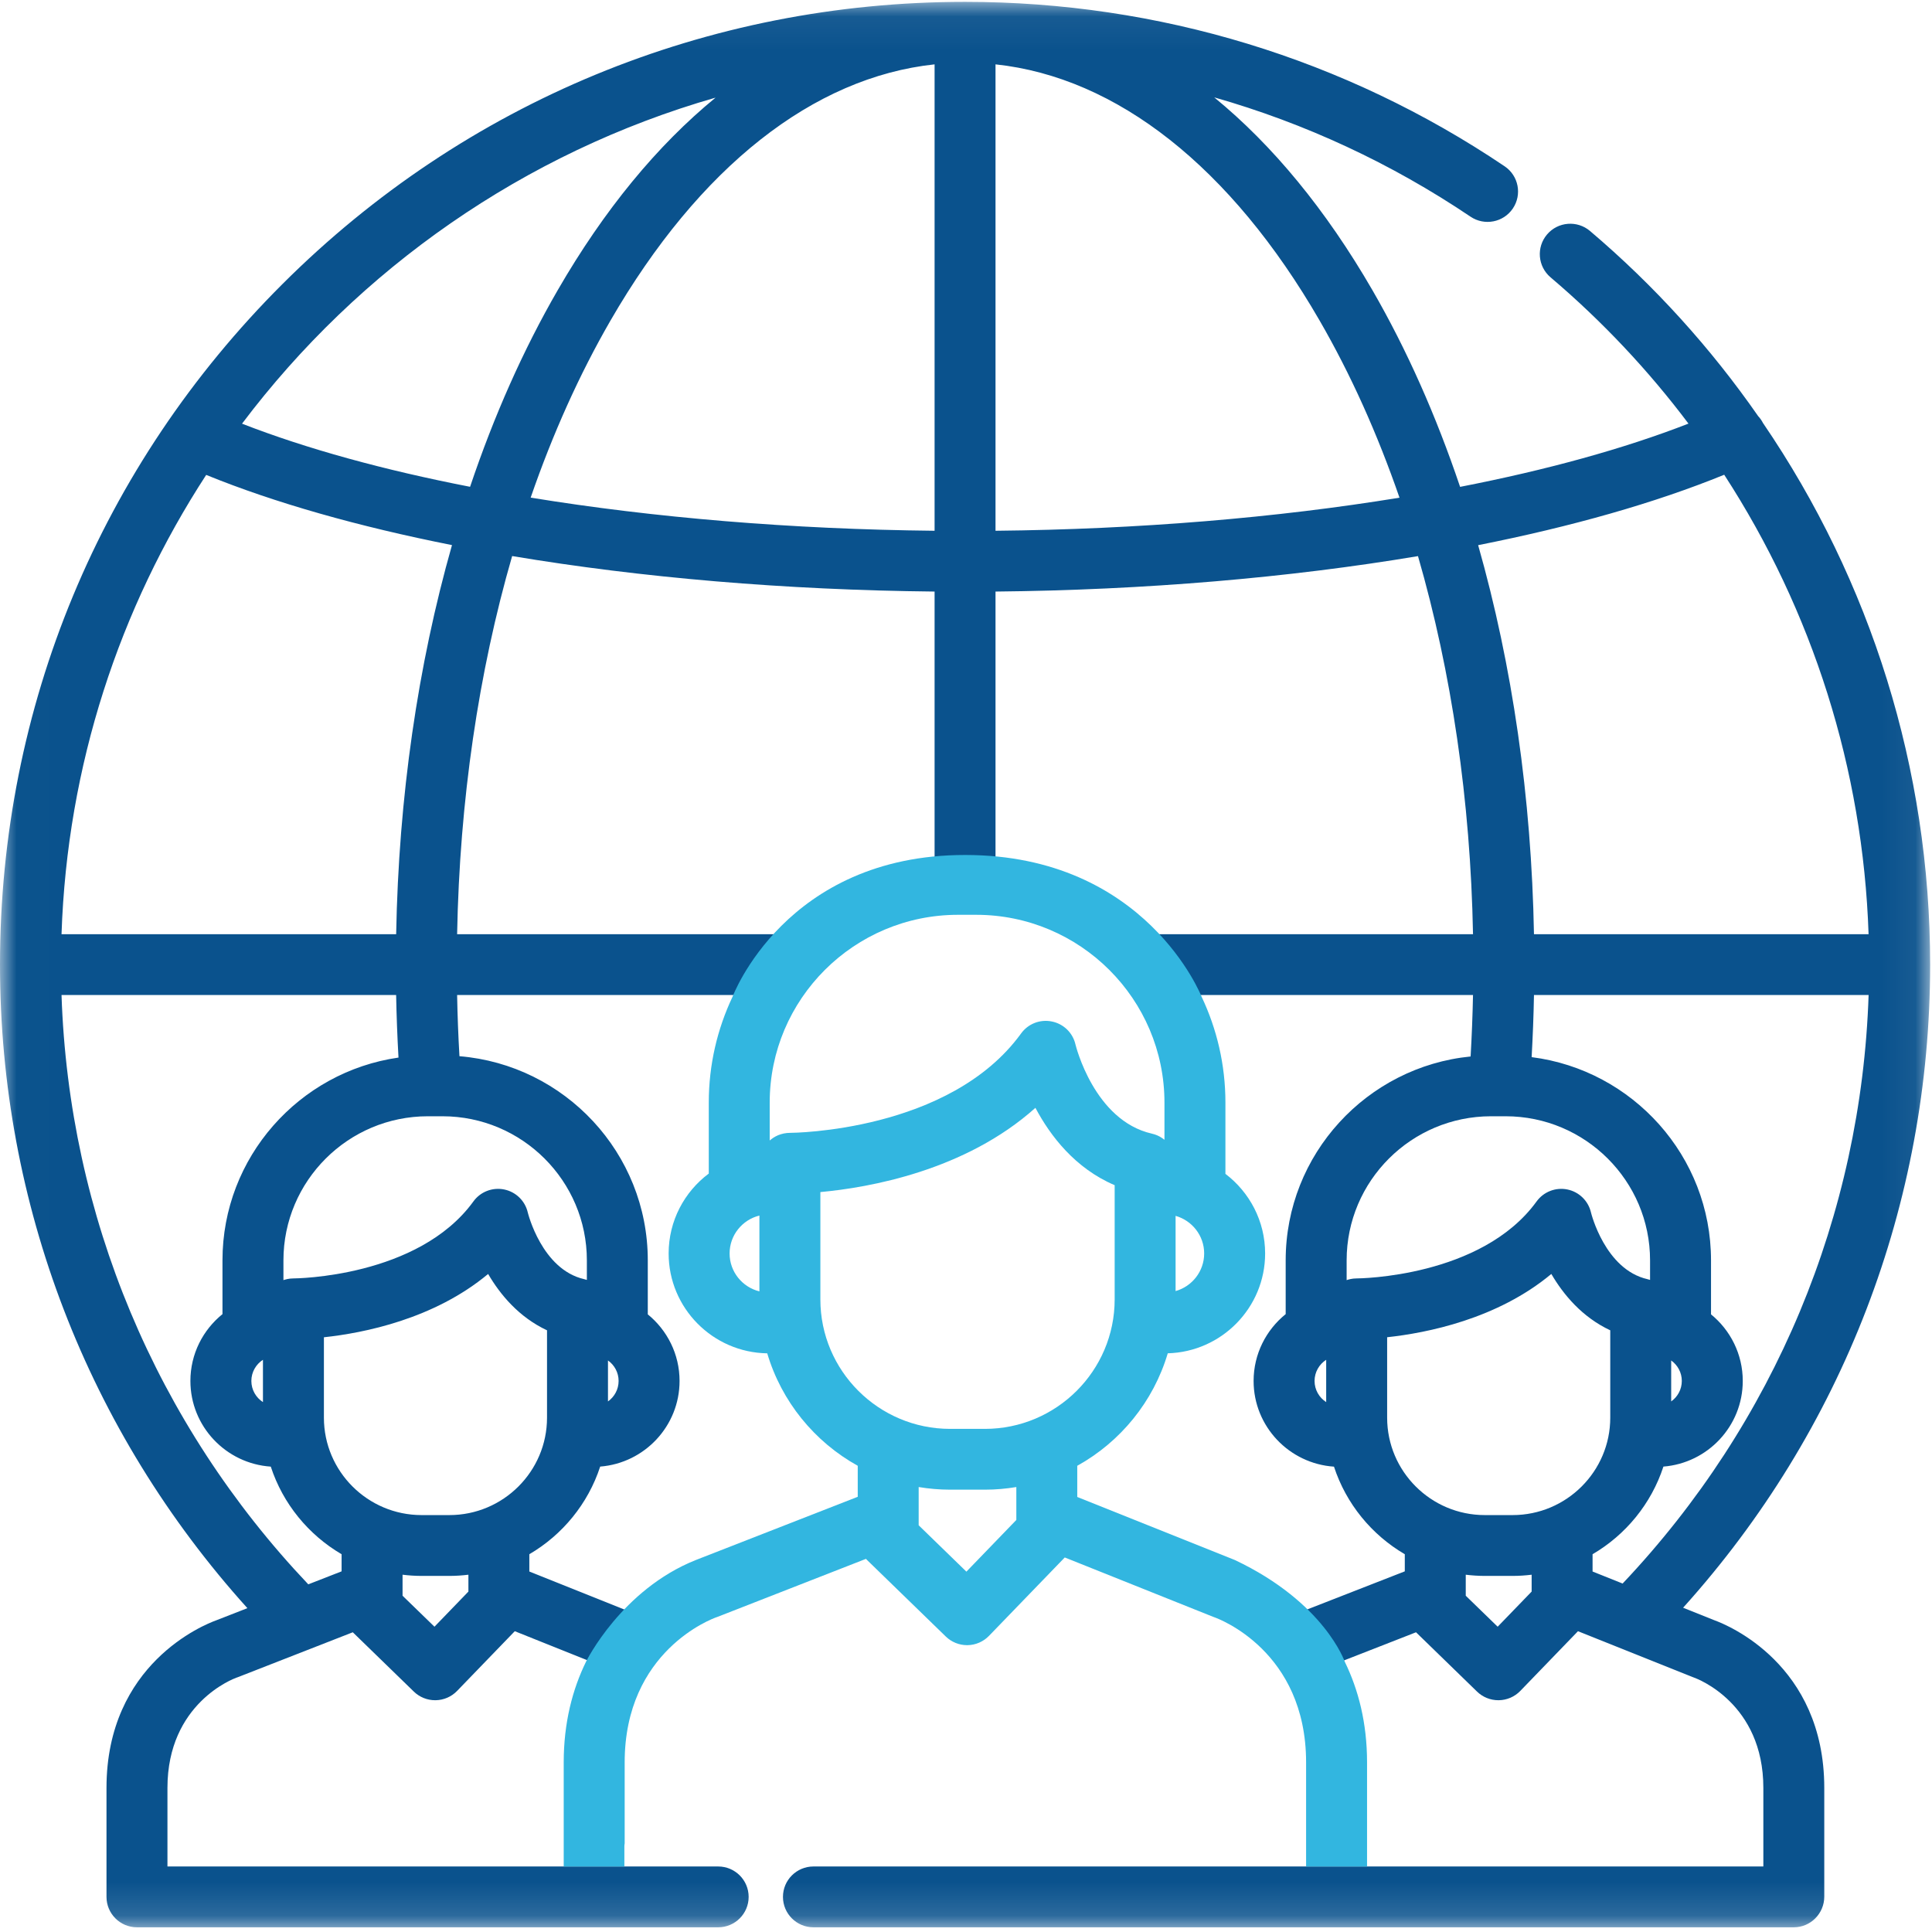 <?xml version="1.0" encoding="UTF-8"?>
<svg width="58px" height="58px" viewBox="0 0 58 58" version="1.1" xmlns="http://www.w3.org/2000/svg" xmlns:xlink="http://www.w3.org/1999/xlink">
    <!-- Generator: sketchtool 53.2 (72643) - https://sketchapp.com -->
    <title>989A7493-ECAD-43F8-983B-27C4F5FE9E6C</title>
    <desc>Created with sketchtool.</desc>
    <defs>
        <polygon id="path-1" points="0.008 0.056 57.944 0.056 57.944 57.859 0.008 57.859"></polygon>
    </defs>
    <g id="Home" stroke="none" stroke-width="1" fill="none" fill-rule="evenodd">
        <g id="Investitori/main" transform="translate(-943, -2030)">
            <g id="team" transform="translate(895, 2030)">
                <g id="015-team" transform="translate(48, 0)">
                    <g id="Group-4">
                        <mask id="mask-2" fill="white">
                            <use xlink:href="#path-1"></use>
                        </mask>
                        <g id="Clip-2"></g>
                        <path d="M34.494,27.814 C34.481,27.801 34.467,27.788 34.454,27.774 C34.468,27.788 34.481,27.801 34.494,27.814" id="Fill-1" fill="#1A1919" mask="url(#mask-2)"></path>
                        <path d="M50.17,42.072 L50.17,40.842 C50.363,40.98 50.489,41.203 50.489,41.457 C50.489,41.711 50.363,41.935 50.17,42.072 Z M47.81,47.178 L47.81,46.659 C48.807,46.076 49.573,45.142 49.937,44.028 C51.268,43.923 52.319,42.811 52.319,41.457 C52.319,40.652 51.947,39.932 51.366,39.458 L51.366,37.836 C51.366,34.709 49.013,32.121 45.981,31.736 C46.015,31.118 46.04,30.494 46.051,29.87 L56.097,29.87 C55.877,36.476 53.275,42.717 48.712,47.539 L47.81,47.178 Z M45.409,45.484 L44.574,45.484 C42.958,45.484 41.643,44.172 41.643,42.56 L41.643,40.145 C42.835,40.016 44.946,39.6 46.572,38.245 C46.936,38.869 47.5,39.543 48.341,39.937 L48.341,42.56 C48.341,44.172 47.026,45.484 45.409,45.484 Z M45.981,47.78 L44.961,48.835 L44.003,47.905 L44.003,47.274 C44.191,47.297 44.381,47.31 44.575,47.31 L45.409,47.31 C45.603,47.31 45.793,47.297 45.981,47.274 L45.981,47.78 Z M40.731,38.379 L40.728,38.379 C40.696,38.379 40.665,38.381 40.634,38.384 C40.624,38.385 40.615,38.387 40.605,38.388 C40.585,38.391 40.564,38.394 40.544,38.398 C40.53,38.4 40.517,38.405 40.503,38.408 C40.487,38.412 40.471,38.415 40.456,38.42 C40.446,38.423 40.437,38.427 40.427,38.431 L40.427,37.836 C40.427,35.451 42.372,33.511 44.763,33.511 L45.2,33.511 C47.591,33.511 49.536,35.451 49.536,37.836 L49.536,38.424 C49.519,38.418 49.501,38.414 49.483,38.409 C49.475,38.407 49.467,38.404 49.459,38.402 C48.183,38.113 47.766,36.414 47.763,36.402 C47.683,36.052 47.406,35.781 47.054,35.709 C46.701,35.637 46.34,35.778 46.129,36.069 C44.473,38.353 40.779,38.379 40.731,38.379 Z M51.762,14.252 C54.413,18.337 55.93,23.091 56.096,28.045 L46.051,28.045 C45.976,23.937 45.401,19.974 44.375,16.366 C47.187,15.809 49.696,15.096 51.762,14.252 Z M39.813,42.092 C39.604,41.958 39.464,41.723 39.464,41.457 C39.464,41.191 39.604,40.956 39.813,40.822 L39.813,42.092 Z M29.886,15.934 L29.886,1.932 C33.527,2.32 36.953,5.015 39.615,9.622 C40.55,11.239 41.352,13.025 42.014,14.941 C38.324,15.544 34.185,15.891 29.886,15.934 Z M28.057,15.934 C23.769,15.89 19.626,15.542 15.931,14.939 C16.592,13.024 17.394,11.239 18.328,9.622 C20.991,5.015 24.416,2.32 28.057,1.932 L28.057,15.934 Z M14.112,14.614 C11.52,14.11 9.199,13.472 7.266,12.719 C10.77,8.07 15.738,4.578 21.482,2.931 C19.736,4.36 18.135,6.301 16.743,8.711 C15.708,10.501 14.828,12.486 14.112,14.614 Z M17.618,37.836 L17.618,38.424 L17.618,38.424 C17.6,38.417 17.582,38.414 17.564,38.409 C17.556,38.407 17.548,38.404 17.54,38.402 C16.265,38.113 15.848,36.414 15.845,36.402 C15.765,36.051 15.488,35.781 15.136,35.709 C14.783,35.637 14.421,35.778 14.212,36.068 C12.553,38.354 8.857,38.379 8.813,38.379 L8.809,38.379 C8.778,38.379 8.747,38.381 8.716,38.384 C8.707,38.385 8.697,38.387 8.688,38.388 C8.667,38.391 8.646,38.394 8.625,38.398 C8.613,38.4 8.6,38.404 8.587,38.408 C8.571,38.412 8.554,38.415 8.538,38.42 C8.528,38.423 8.519,38.427 8.509,38.431 L8.509,37.836 C8.509,35.451 10.454,33.511 12.845,33.511 L13.283,33.511 C15.673,33.511 17.618,35.451 17.618,37.836 Z M16.422,42.56 C16.422,44.172 15.107,45.484 13.491,45.484 L12.656,45.484 C11.04,45.484 9.724,44.172 9.724,42.56 L9.724,40.146 C10.916,40.018 13.026,39.602 14.654,38.245 C15.018,38.869 15.581,39.543 16.422,39.937 L16.422,42.56 Z M14.062,47.78 L13.043,48.835 L12.085,47.905 L12.085,47.274 C12.273,47.297 12.463,47.31 12.656,47.31 L13.491,47.31 C13.684,47.31 13.874,47.297 14.062,47.274 L14.062,47.78 Z M7.894,40.822 L7.894,42.092 C7.685,41.958 7.546,41.723 7.546,41.457 C7.546,41.191 7.685,40.956 7.894,40.822 Z M10.255,47.173 L9.255,47.563 C4.677,42.737 2.067,36.49 1.847,29.87 L11.892,29.87 C11.904,30.499 11.928,31.127 11.963,31.749 C8.98,32.177 6.679,34.743 6.679,37.836 L6.679,39.451 C6.092,39.925 5.716,40.647 5.716,41.457 C5.716,42.821 6.784,43.939 8.129,44.029 C8.493,45.143 9.259,46.076 10.255,46.659 L10.255,47.173 Z M6.19,14.257 C8.251,15.097 10.76,15.807 13.569,16.364 C12.543,19.973 11.967,23.936 11.893,28.045 L1.847,28.045 C2.016,22.975 3.589,18.254 6.19,14.257 Z M18.252,40.842 C18.445,40.979 18.571,41.203 18.571,41.457 C18.571,41.711 18.445,41.935 18.252,42.072 L18.252,40.842 Z M51.48,48.646 L50.528,48.265 C55.315,42.953 57.944,36.129 57.944,28.958 C57.944,23.09 56.165,17.445 52.926,12.699 C52.886,12.622 52.838,12.552 52.781,12.492 C51.362,10.451 49.672,8.579 47.733,6.934 C47.348,6.608 46.771,6.654 46.444,7.038 C46.117,7.422 46.163,7.998 46.548,8.325 C48.103,9.645 49.488,11.12 50.689,12.717 C48.752,13.472 46.428,14.111 43.833,14.616 C43.116,12.487 42.236,10.502 41.201,8.711 C39.805,6.297 38.201,4.353 36.452,2.923 C39.174,3.699 41.767,4.902 44.146,6.505 C44.565,6.787 45.133,6.678 45.416,6.26 C45.699,5.842 45.589,5.275 45.171,4.993 C40.379,1.763 34.777,0.056 28.972,0.056 C21.233,0.056 13.958,3.062 8.486,8.521 C3.013,13.98 0,21.238 0,28.958 C0,36.139 2.632,42.963 7.427,48.278 L6.487,48.645 C6.14,48.77 3.197,49.941 3.197,53.675 L3.197,56.945 C3.197,57.449 3.606,57.859 4.112,57.859 L21.56,57.859 C22.065,57.859 22.475,57.45 22.475,56.946 C22.475,56.442 22.065,56.033 21.56,56.033 L5.027,56.033 L5.027,53.675 C5.027,51.13 7.021,50.393 7.098,50.365 C7.112,50.361 7.127,50.356 7.141,50.35 L10.591,49.002 L12.425,50.784 C12.596,50.95 12.825,51.042 13.063,51.042 C13.068,51.042 13.073,51.042 13.078,51.042 C13.321,51.038 13.553,50.938 13.722,50.763 L15.454,48.97 L17.683,49.862 L18.829,48.353 L15.891,47.178 L15.891,46.659 C16.888,46.076 17.654,45.142 18.018,44.028 C19.35,43.923 20.401,42.811 20.401,41.457 C20.401,40.652 20.029,39.932 19.447,39.458 L19.447,37.836 C19.447,34.616 16.955,31.968 13.793,31.708 C13.758,31.099 13.734,30.485 13.723,29.87 L22.132,29.87 C22.132,29.87 22.457,29.001 23.308,28.048 C23.288,28.047 23.267,28.045 23.246,28.045 L13.723,28.045 C13.798,24.038 14.365,20.183 15.375,16.693 C19.241,17.341 23.578,17.714 28.057,17.759 L28.057,26.008 C28.057,26.008 28.057,26.008 28.972,26.003 L29.886,25.999 L29.886,17.759 C34.376,17.715 38.708,17.342 42.569,16.695 C43.579,20.185 44.145,24.038 44.221,28.045 L34.715,28.045 C34.715,28.045 34.715,28.045 34.715,28.045 C35.591,28.999 35.933,29.87 35.933,29.87 L44.221,29.87 C44.208,30.488 44.184,31.104 44.149,31.716 C41.036,32.024 38.597,34.651 38.597,37.836 L38.597,39.451 C38.01,39.925 37.634,40.648 37.634,41.457 C37.634,42.821 38.701,43.939 40.047,44.03 C40.411,45.143 41.176,46.076 42.173,46.659 L42.173,47.173 L39.171,48.345 L40.294,49.868 L42.51,49.002 L44.343,50.784 C44.514,50.95 44.743,51.042 44.982,51.042 C44.986,51.042 44.991,51.042 44.996,51.042 C45.239,51.038 45.471,50.938 45.64,50.763 L47.372,48.97 L50.815,50.347 C50.832,50.354 50.841,50.357 50.857,50.363 C50.942,50.393 52.937,51.13 52.937,53.675 L52.937,56.033 L24.42,56.033 C23.915,56.033 23.505,56.442 23.505,56.946 C23.505,57.45 23.915,57.859 24.42,57.859 L53.851,57.859 C54.356,57.859 54.766,57.444 54.766,56.939 L54.766,53.675 C54.766,49.956 51.845,48.779 51.48,48.646 L51.48,48.646 Z" id="Fill-3" fill="#0A528D" mask="url(#mask-2)"></path>
                    </g>
                    <path d="M29.567,42.896 L28.524,42.896 C26.375,42.896 24.628,41.152 24.628,39.009 L24.628,35.787 C26.088,35.653 28.975,35.147 31.084,33.258 C31.529,34.098 32.275,35.074 33.463,35.58 L33.463,39.009 C33.463,41.152 31.715,42.896 29.567,42.896 Z M30.511,45.63 L29.012,47.182 L27.579,45.79 L27.579,44.642 C27.887,44.693 28.202,44.721 28.524,44.721 L29.567,44.721 C29.889,44.721 30.204,44.693 30.511,44.642 L30.511,45.63 Z M23.716,34.009 L23.713,34.009 C23.681,34.009 23.65,34.011 23.619,34.014 C23.61,34.016 23.601,34.017 23.591,34.019 C23.57,34.022 23.549,34.024 23.529,34.028 C23.515,34.031 23.503,34.035 23.49,34.038 C23.474,34.042 23.457,34.046 23.441,34.051 C23.427,34.055 23.412,34.061 23.398,34.066 C23.385,34.071 23.371,34.076 23.357,34.081 C23.341,34.088 23.325,34.097 23.309,34.104 C23.298,34.109 23.288,34.114 23.278,34.119 C23.261,34.128 23.246,34.138 23.23,34.148 C23.221,34.154 23.212,34.159 23.202,34.165 C23.188,34.175 23.173,34.186 23.16,34.197 C23.15,34.203 23.141,34.21 23.132,34.217 C23.124,34.224 23.115,34.232 23.107,34.239 L23.107,33.101 C23.107,29.992 25.643,27.463 28.759,27.463 L29.306,27.463 C32.423,27.463 34.958,29.992 34.958,33.101 L34.958,34.217 C34.952,34.212 34.945,34.208 34.939,34.203 C34.926,34.192 34.913,34.182 34.898,34.173 C34.888,34.165 34.877,34.158 34.866,34.152 C34.852,34.143 34.838,34.134 34.824,34.126 C34.811,34.119 34.798,34.112 34.785,34.106 C34.771,34.099 34.759,34.093 34.746,34.087 C34.73,34.08 34.713,34.074 34.697,34.068 C34.685,34.063 34.674,34.059 34.662,34.055 C34.644,34.049 34.625,34.045 34.606,34.04 C34.598,34.037 34.59,34.034 34.581,34.033 C32.843,33.638 32.292,31.378 32.287,31.358 C32.208,31.008 31.931,30.737 31.578,30.666 C31.226,30.593 30.864,30.734 30.654,31.025 C28.512,33.98 23.779,34.009 23.716,34.009 Z M22.798,38.768 C22.285,38.642 21.903,38.18 21.903,37.63 C21.903,37.08 22.285,36.618 22.798,36.492 L22.798,38.768 Z M35.292,36.501 C35.786,36.64 36.15,37.093 36.15,37.63 C36.15,38.167 35.786,38.62 35.292,38.759 L35.292,36.501 Z M37.072,46.833 L32.34,44.94 L32.34,44.004 C33.639,43.284 34.628,42.074 35.057,40.627 C36.676,40.583 37.98,39.256 37.98,37.63 C37.98,36.656 37.511,35.789 36.788,35.24 L36.788,33.101 C36.788,31.966 36.531,30.889 36.074,29.925 C36.074,29.925 34.411,25.667 28.972,25.667 C23.571,25.667 21.991,29.925 21.991,29.925 C21.534,30.889 21.278,31.966 21.278,33.101 L21.278,35.231 C20.546,35.778 20.073,36.65 20.073,37.63 C20.073,39.268 21.397,40.603 23.033,40.628 C23.462,42.075 24.452,43.284 25.75,44.004 L25.75,44.935 L20.894,46.831 C18.655,47.721 17.595,49.881 17.595,49.881 C17.188,50.71 16.923,51.714 16.923,52.91 L16.923,56.034 L18.744,56.034 L18.744,55.43 C18.744,55.398 18.748,55.37 18.753,55.341 L18.753,52.91 C18.753,49.556 21.393,48.592 21.5,48.554 C21.514,48.549 21.528,48.544 21.542,48.539 L25.997,46.798 C26.007,46.808 26.016,46.819 26.026,46.829 L28.394,49.13 C28.565,49.296 28.794,49.389 29.032,49.389 L29.046,49.389 C29.29,49.385 29.522,49.284 29.691,49.109 L31.965,46.756 L36.414,48.536 C36.43,48.542 36.441,48.547 36.457,48.552 C36.569,48.592 39.21,49.556 39.21,52.91 L39.21,56.034 L41.04,56.034 L41.04,52.91 C41.04,51.718 40.777,50.718 40.373,49.891 C40.373,49.891 39.769,48.11 37.072,46.833 L37.072,46.833 Z" id="Fill-5" fill="#32B6E0"></path>
                </g>
            </g>
        </g>
    </g>
</svg>